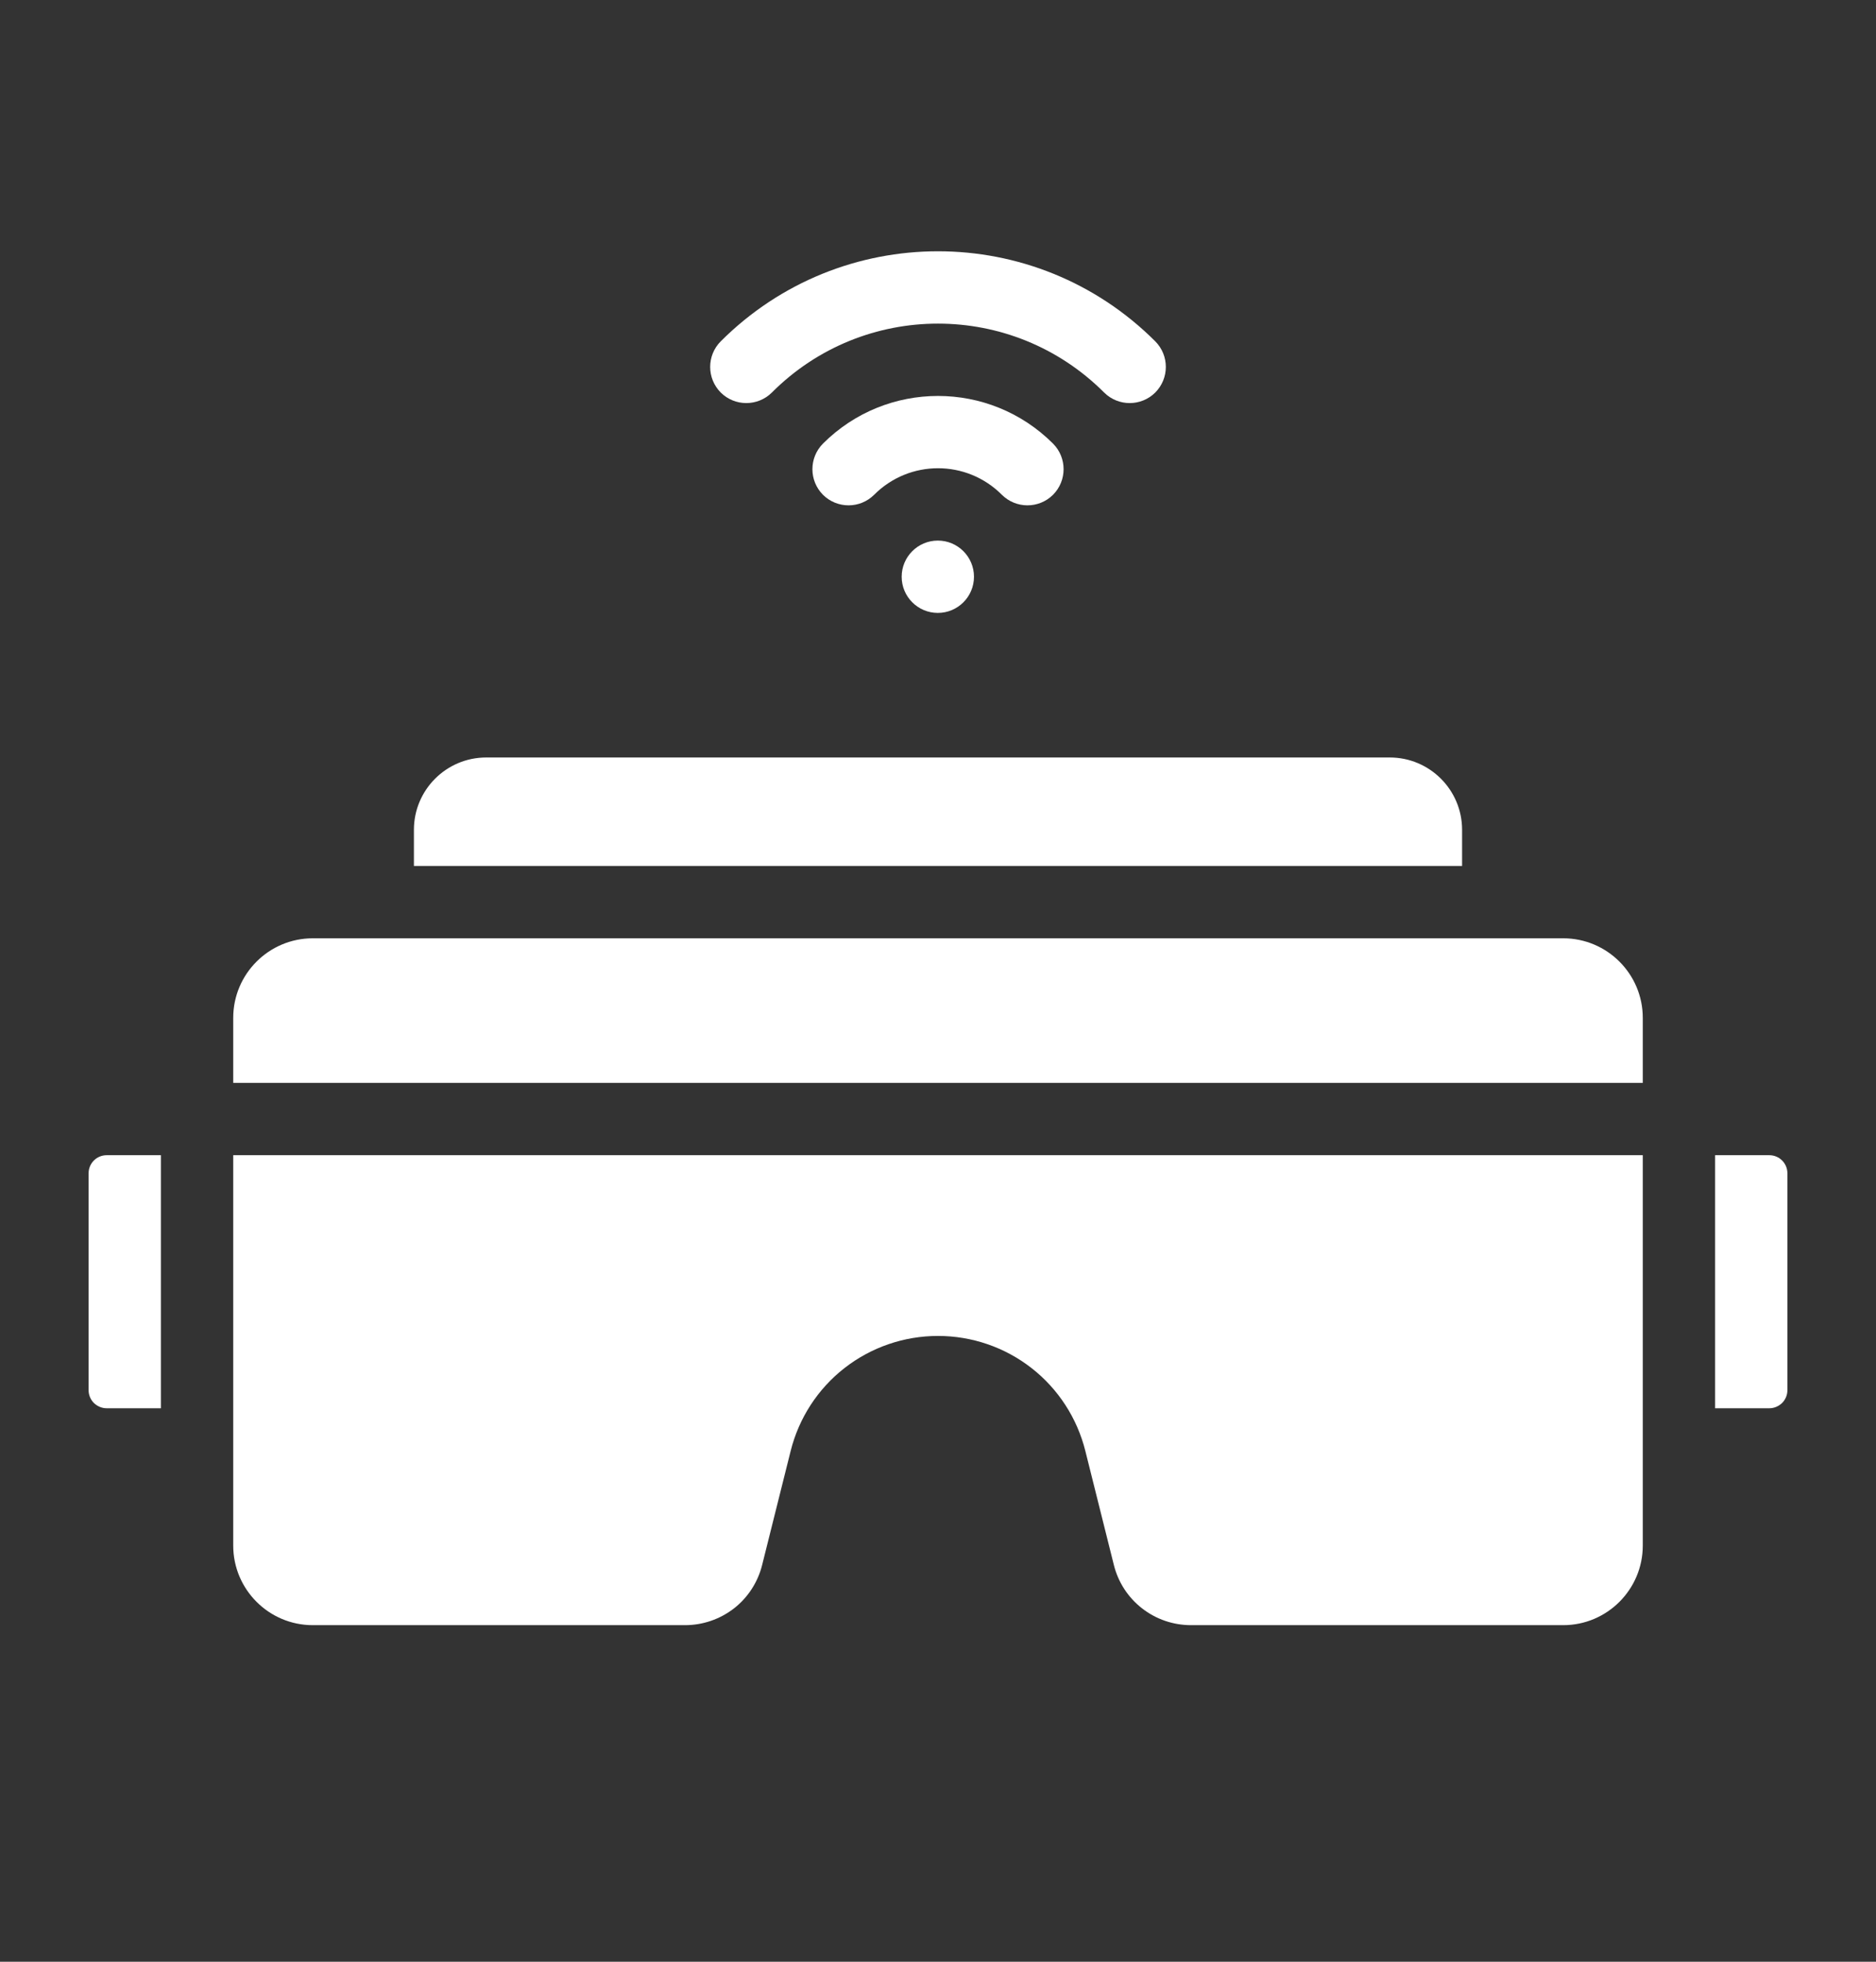 <svg width="22" height="23" viewBox="0 0 22 23" fill="none" xmlns="http://www.w3.org/2000/svg">
<rect x="0" y="0" width="22" height="23" fill="#333333" stroke="none"/>
<path d="M17.146 9.729C17.146 9.261 16.766 8.881 16.298 8.881H5.702C5.234 8.881 4.854 9.261 4.854 9.729V10.153H17.146V9.729ZM2.735 18.121C2.735 18.635 3.153 19.054 3.668 19.054H8.033C8.241 19.054 8.443 18.985 8.608 18.857C8.772 18.729 8.888 18.549 8.938 18.347L9.272 17.012C9.368 16.627 9.59 16.284 9.903 16.04C10.217 15.795 10.603 15.663 11 15.663C11.397 15.663 11.783 15.795 12.097 16.04C12.41 16.284 12.632 16.627 12.728 17.012L13.062 18.347C13.112 18.549 13.228 18.729 13.393 18.857C13.557 18.985 13.759 19.054 13.967 19.054H18.332C18.847 19.054 19.265 18.635 19.265 18.121V13.544H2.735V18.121ZM1.039 13.756V16.299C1.039 16.355 1.061 16.409 1.101 16.449C1.141 16.488 1.195 16.511 1.251 16.511H1.887V13.544H1.251C1.195 13.544 1.141 13.566 1.101 13.606C1.061 13.646 1.039 13.7 1.039 13.756ZM20.749 13.544H20.113V16.511H20.749C20.805 16.511 20.859 16.488 20.899 16.449C20.939 16.409 20.961 16.355 20.961 16.299V13.756C20.961 13.7 20.939 13.646 20.899 13.606C20.859 13.566 20.805 13.544 20.749 13.544ZM18.332 11.001H3.668C3.153 11.001 2.735 11.419 2.735 11.934V12.696H19.265V11.934C19.265 11.419 18.847 11.001 18.332 11.001ZM12.349 5.801C12.514 5.635 12.514 5.367 12.349 5.201C11.603 4.456 10.397 4.456 9.651 5.201C9.486 5.367 9.486 5.635 9.651 5.801C9.817 5.966 10.085 5.966 10.251 5.801C10.665 5.386 11.335 5.386 11.749 5.801C11.915 5.966 12.183 5.966 12.349 5.801Z" fill="white"/>
<path d="M9.052 4.602C10.128 3.525 11.871 3.525 12.948 4.602C13.114 4.767 13.382 4.767 13.548 4.602C13.713 4.436 13.713 4.168 13.548 4.002C12.139 2.594 9.861 2.594 8.452 4.002C8.287 4.168 8.287 4.436 8.452 4.602C8.618 4.767 8.886 4.767 9.052 4.602Z" fill="white"/>
<path d="M10.998 7.186C11.232 7.186 11.422 6.996 11.422 6.762C11.422 6.528 11.232 6.338 10.998 6.338C10.764 6.338 10.574 6.528 10.574 6.762C10.574 6.996 10.764 7.186 10.998 7.186Z" fill="white"/>
</svg>
